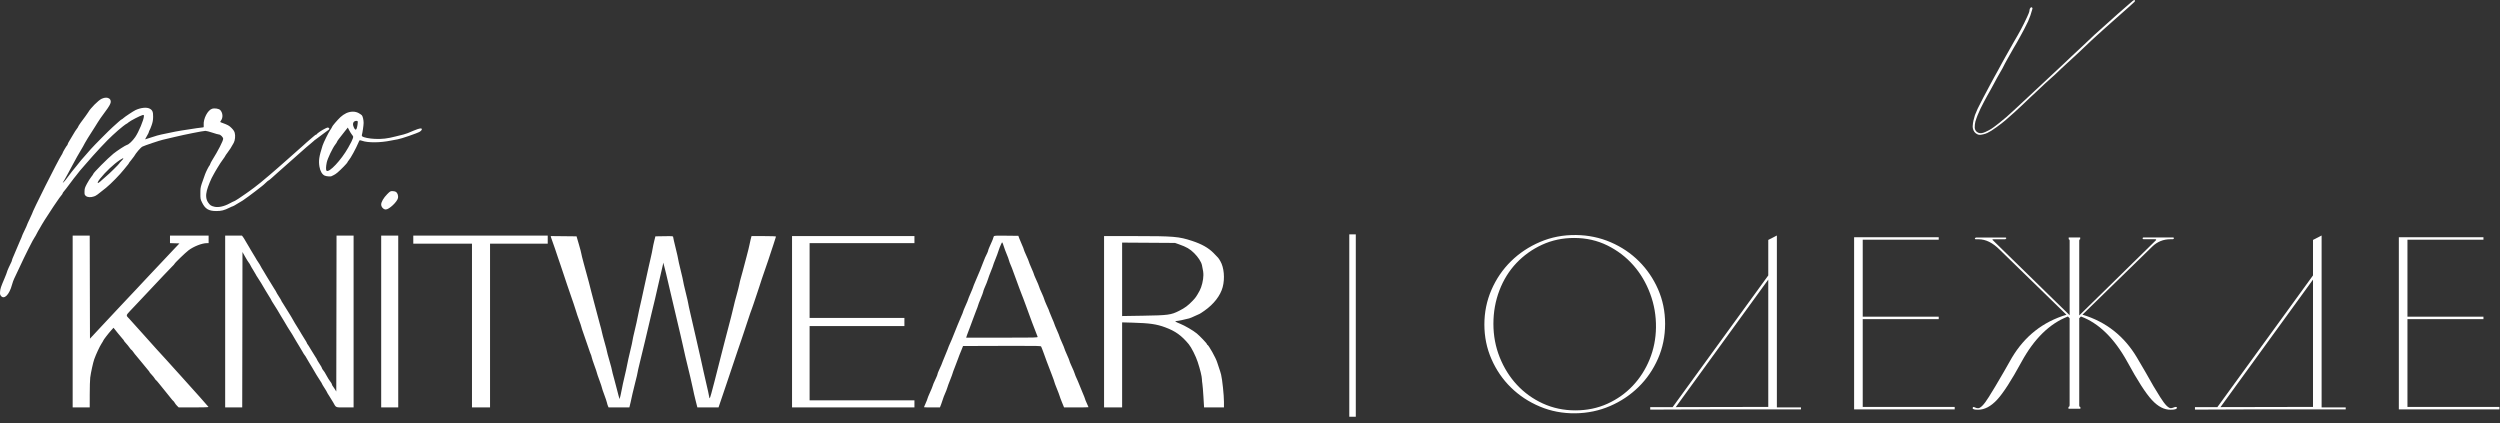 <?xml version="1.0" encoding="UTF-8"?> <svg xmlns="http://www.w3.org/2000/svg" width="384" height="65" viewBox="0 0 384 65" fill="none"><rect x="0" y="0" width="384" height="65" fill="#333333" stroke="none"/> <line x1="207.75" y1="64.011" x2="207.75" y2="35.998" stroke="white"></line> <path d="M276.631 62.579V62.88H263.297L253.475 62.917V62.539L271.606 62.502V36.852L272.928 36.173V62.579H276.631ZM257.254 62.729L256.913 62.542L271.834 41.991L272.135 42.218L257.254 62.729Z" fill="white"></path> <path d="M297.787 36.44V36.818H286.114V48.642H297.787V49.02H286.114V62.505H300.241V62.883H284.792V36.44H297.787Z" fill="white"></path> <path d="M360.301 62.579V62.88H346.967L337.146 62.917V62.539L355.277 62.502V36.852L356.599 36.173V62.579H360.301ZM340.925 62.729L340.583 62.542L355.504 41.991L355.805 42.218L340.925 62.729Z" fill="white"></path> <path d="M381.458 36.44V36.818H369.785V48.642H381.458V49.02H369.785V62.505H383.912V62.883H368.462V36.44H381.458Z" fill="white"></path> <path d="M242.085 36.099C243.973 36.125 245.75 36.495 247.411 37.212C249.072 37.929 250.521 38.907 251.756 40.14C252.988 41.375 253.967 42.808 254.683 44.445C255.4 46.082 255.76 47.846 255.76 49.734C255.76 51.649 255.395 53.436 254.665 55.097C253.935 56.761 252.941 58.207 251.682 59.442C250.423 60.677 248.963 61.653 247.3 62.37C245.639 63.086 243.862 63.459 241.974 63.483C240.035 63.507 238.216 63.16 236.515 62.444C234.815 61.727 233.337 60.751 232.078 59.516C230.819 58.284 229.825 56.835 229.095 55.171C228.365 53.511 228 51.733 228 49.845C228 47.957 228.365 46.175 229.095 44.501C229.825 42.827 230.827 41.364 232.099 40.118C233.371 38.873 234.863 37.884 236.576 37.154C238.282 36.427 240.12 36.075 242.085 36.099ZM241.971 63.033C243.759 63.033 245.401 62.692 246.901 62.013C248.4 61.333 249.696 60.413 250.791 59.254C251.886 58.096 252.748 56.75 253.377 55.214C254.006 53.677 254.334 52.04 254.358 50.303C254.382 48.515 254.088 46.791 253.47 45.127C252.853 43.464 251.991 42.004 250.883 40.745C249.775 39.486 248.448 38.474 246.898 37.704C245.348 36.937 243.642 36.551 241.781 36.551C240.017 36.551 238.38 36.897 236.87 37.59C235.36 38.283 234.043 39.222 232.921 40.404C231.8 41.589 230.933 42.985 230.314 44.596C229.698 46.209 229.388 47.92 229.388 49.734C229.388 51.548 229.708 53.259 230.351 54.872C230.994 56.483 231.874 57.895 232.996 59.104C234.117 60.312 235.444 61.27 236.981 61.976C238.52 62.679 240.183 63.033 241.971 63.033Z" fill="white"></path> <path d="M327.897 0.046C327.95 0.099 327.958 0.141 327.924 0.178C327.871 0.284 327.802 0.36 327.715 0.413C327.522 0.588 327.339 0.76 327.162 0.926C326.988 1.093 326.802 1.254 326.612 1.413C326.366 1.622 326.136 1.828 325.917 2.029C325.697 2.23 325.467 2.436 325.221 2.645C324.922 2.926 324.618 3.198 324.303 3.46C323.989 3.722 323.682 3.994 323.386 4.274C323.211 4.433 323.037 4.589 322.859 4.748C322.685 4.906 322.51 5.062 322.336 5.221C322.143 5.396 321.95 5.57 321.759 5.747C321.566 5.922 321.373 6.096 321.183 6.274C320.831 6.607 320.49 6.929 320.159 7.244C319.826 7.559 319.485 7.884 319.136 8.215C318.856 8.461 318.586 8.709 318.321 8.963C318.06 9.217 317.787 9.466 317.507 9.711C317.208 9.992 316.912 10.267 316.613 10.539C316.314 10.812 316.018 11.095 315.719 11.393C315.457 11.639 315.19 11.88 314.918 12.115C314.645 12.351 314.378 12.591 314.117 12.837L312.699 14.175C312.4 14.456 312.099 14.736 311.792 15.016C311.485 15.297 311.184 15.585 310.885 15.884L309.623 17.066C309.256 17.381 308.896 17.701 308.547 18.023C308.198 18.346 307.83 18.658 307.444 18.954C307.183 19.147 306.923 19.34 306.67 19.531C306.416 19.724 306.149 19.906 305.868 20.081C305.675 20.202 305.479 20.313 305.279 20.409C305.078 20.504 304.863 20.581 304.636 20.631C304.496 20.665 304.356 20.692 304.215 20.71C304.075 20.729 303.935 20.71 303.795 20.657C303.374 20.483 303.121 20.168 303.033 19.713C303.015 19.642 303.007 19.578 303.007 19.517C303.007 19.457 303.007 19.409 303.007 19.372C303.025 19.073 303.062 18.785 303.126 18.505C303.187 18.224 303.261 17.954 303.348 17.69C303.488 17.341 303.628 17.008 303.768 16.693C303.909 16.413 304.049 16.138 304.189 15.865C304.329 15.596 304.469 15.318 304.609 15.038C304.802 14.688 304.985 14.342 305.162 14.001C305.337 13.66 305.522 13.313 305.712 12.964C305.905 12.597 306.101 12.234 306.302 11.875C306.503 11.515 306.699 11.161 306.892 10.812C307.085 10.463 307.267 10.121 307.444 9.788C307.619 9.455 307.804 9.124 307.997 8.791C308.225 8.389 308.452 7.987 308.679 7.583C308.907 7.181 309.134 6.779 309.362 6.374C309.729 5.761 310.078 5.144 310.412 4.523C310.745 3.901 311.059 3.267 311.356 2.619C311.443 2.426 311.525 2.238 311.604 2.055C311.684 1.873 311.731 1.675 311.75 1.466C311.75 1.379 311.803 1.283 311.906 1.178C311.924 1.143 311.948 1.125 311.985 1.125C312.022 1.125 312.054 1.125 312.091 1.125C312.144 1.159 312.17 1.204 312.17 1.257C312.205 1.291 312.205 1.336 312.17 1.389C311.996 2.055 311.776 2.685 311.514 3.28C311.321 3.682 311.12 4.084 310.911 4.488C310.702 4.89 310.483 5.295 310.256 5.697C310.115 5.977 309.962 6.252 309.795 6.525C309.629 6.797 309.467 7.072 309.309 7.353C309.01 7.879 308.714 8.402 308.415 8.929C308.116 9.455 307.828 9.997 307.548 10.558C307.426 10.767 307.302 10.983 307.18 11.2C307.058 11.42 306.934 11.634 306.812 11.843C306.638 12.176 306.463 12.499 306.289 12.813C306.114 13.128 305.94 13.454 305.762 13.784C305.588 14.099 305.413 14.411 305.236 14.715C305.062 15.022 304.895 15.331 304.736 15.646C304.543 15.995 304.363 16.347 304.2 16.696C304.033 17.045 303.88 17.396 303.739 17.746C303.671 17.904 303.612 18.06 303.567 18.219C303.523 18.378 303.475 18.526 303.422 18.666C303.353 18.946 303.316 19.253 303.316 19.584C303.335 19.88 303.448 20.11 303.657 20.266C303.866 20.424 304.112 20.485 304.393 20.448C304.586 20.414 304.773 20.353 304.956 20.266C305.138 20.179 305.318 20.091 305.495 20.004C305.757 19.864 306.011 19.703 306.257 19.517C306.503 19.335 306.746 19.145 306.992 18.954C307.394 18.639 307.788 18.314 308.174 17.984C308.558 17.65 308.936 17.309 309.303 16.96C309.671 16.611 310.047 16.259 310.433 15.91C310.816 15.561 311.194 15.21 311.562 14.86C311.911 14.546 312.25 14.231 312.572 13.916C312.895 13.602 313.223 13.295 313.556 12.999C314.151 12.438 314.746 11.883 315.341 11.333C315.936 10.78 316.531 10.225 317.126 9.666C317.494 9.317 317.864 8.963 318.242 8.603C318.618 8.244 318.998 7.889 319.385 7.54C319.786 7.173 320.181 6.802 320.567 6.424C320.95 6.049 321.344 5.676 321.749 5.308C322.169 4.925 322.59 4.547 323.01 4.179C323.431 3.811 323.851 3.436 324.272 3.05C324.605 2.754 324.935 2.455 325.269 2.156C325.602 1.86 325.943 1.561 326.292 1.262C326.485 1.088 326.681 0.916 326.882 0.749C327.083 0.582 327.278 0.413 327.472 0.236C327.559 0.149 327.657 0.077 327.76 0.027C327.799 -0.015 327.844 -0.007 327.897 0.046Z" fill="white"></path> <path d="M334.189 62.504C334.112 62.504 333.996 62.536 333.848 62.6C333.694 62.66 333.557 62.695 333.43 62.695C333.253 62.695 333.031 62.56 332.766 62.295C332.502 62.031 332.179 61.595 331.798 60.986L330.777 59.32L329.527 57.123L328.239 54.925C326.271 51.619 323.478 49.419 319.863 48.335L330.584 37.878C331.367 37.119 332.303 36.744 333.388 36.744H333.768C333.845 36.717 333.895 36.667 333.919 36.59C333.919 36.514 333.869 36.474 333.768 36.474H329.262C329.159 36.474 329.109 36.527 329.109 36.627C329.109 36.704 329.159 36.744 329.262 36.744H331.042C331.142 36.744 331.193 36.768 331.193 36.818C331.193 36.871 331.169 36.905 331.119 36.934L319.371 48.451V36.974C319.371 36.863 319.398 36.794 319.451 36.768C319.469 36.757 319.49 36.749 319.517 36.749V36.479H317.753V36.749C317.761 36.752 317.769 36.752 317.779 36.757C317.822 36.773 317.851 36.799 317.867 36.821C317.867 36.821 317.867 36.821 317.867 36.823C317.885 36.858 317.896 36.897 317.896 36.94V48.417L306.149 36.94C305.972 36.813 305.998 36.752 306.225 36.752H308.005C308.055 36.725 308.108 36.686 308.159 36.635C308.182 36.535 308.132 36.482 308.005 36.482H303.499C303.449 36.508 303.398 36.548 303.348 36.598C303.322 36.699 303.372 36.752 303.499 36.752H303.917C305.004 36.752 306.077 37.281 307.135 38.341L317.404 48.346C313.791 49.432 311.002 51.63 309.029 54.936L307.778 57.133L306.49 59.331L305.469 60.997C305.088 61.603 304.768 62.042 304.501 62.306C304.237 62.571 304.015 62.705 303.837 62.705C303.684 62.705 303.547 62.671 303.42 62.61C303.293 62.544 303.192 62.515 303.115 62.515C303.041 62.515 303.004 62.581 303.004 62.708C303.004 62.859 303.279 62.935 303.837 62.935C304.824 62.935 305.789 62.43 306.733 61.42C307.68 60.407 308.939 58.464 310.504 55.586C312.448 52.027 314.823 49.702 317.629 48.615L317.893 48.88V62.253C317.893 62.383 317.848 62.465 317.75 62.499L317.716 62.51V62.782H319.546V62.507C319.535 62.507 319.464 62.507 319.451 62.496C319.398 62.462 319.371 62.38 319.371 62.251V48.877L319.636 48.613C322.392 49.649 324.764 51.968 326.76 55.584C328.326 58.461 329.585 60.413 330.531 61.439C331.476 62.459 332.441 62.957 333.427 62.935C334.059 62.935 334.374 62.832 334.374 62.631C334.377 62.544 334.313 62.504 334.189 62.504Z" fill="white"></path> <path fill-rule="evenodd" clip-rule="evenodd" d="M13.55 17.244C13.887 16.63 15.101 15.411 15.616 15.169C16.619 14.697 17.355 15.277 16.844 16.139C16.586 16.574 16.547 16.632 16.17 17.141C15.586 17.929 15.161 18.538 15.026 18.78C14.956 18.907 14.763 19.215 14.598 19.465C13.809 20.656 13.048 21.911 12.753 22.505C12.674 22.663 12.497 22.967 12.358 23.18C12.219 23.394 11.995 23.778 11.859 24.034C11.724 24.29 11.409 24.867 11.16 25.315C10.911 25.764 10.565 26.407 10.391 26.744C10.218 27.082 10.013 27.449 9.936 27.56C9.859 27.67 9.752 27.848 9.699 27.955C9.608 28.135 9.617 28.133 9.832 27.916C9.958 27.788 10.145 27.561 10.246 27.411C10.498 27.04 11.614 25.615 11.768 25.468C11.837 25.402 11.977 25.227 12.08 25.079C12.182 24.931 12.363 24.706 12.481 24.578C12.599 24.45 12.907 24.1 13.166 23.801C13.425 23.502 13.782 23.093 13.96 22.893C14.444 22.345 16.798 19.975 17.3 19.531C17.541 19.318 17.94 18.96 18.186 18.735C18.433 18.511 18.663 18.328 18.698 18.328C18.732 18.328 18.842 18.249 18.941 18.153C19.159 17.942 20.508 17.049 20.832 16.901C21.613 16.544 22.497 16.446 22.948 16.666C23.411 16.893 23.53 17.159 23.52 17.94C23.514 18.446 23.462 18.744 23.297 19.221C23.178 19.562 23.035 19.911 22.977 19.995C22.92 20.079 22.872 20.201 22.871 20.267C22.869 20.332 22.732 20.611 22.565 20.886C22.399 21.162 22.272 21.396 22.282 21.407C22.293 21.418 22.752 21.273 23.301 21.084C23.85 20.895 24.507 20.706 24.761 20.664C25.016 20.622 25.592 20.502 26.043 20.397C26.493 20.293 27.325 20.134 27.892 20.045C29.932 19.724 31.006 19.568 31.157 19.569C31.294 19.57 31.308 19.527 31.285 19.19C31.219 18.229 31.896 16.925 32.575 16.706C32.97 16.58 33.639 16.691 33.842 16.917C34.227 17.346 34.278 18.046 33.958 18.499C33.87 18.624 33.823 18.685 33.836 18.728C33.85 18.772 33.926 18.797 34.085 18.854C35.003 19.186 35.184 19.284 35.558 19.656C35.834 19.931 35.987 20.16 36.053 20.396C36.179 20.85 36.108 21.564 35.899 21.944C35.518 22.636 35.299 22.981 34.952 23.438C34.751 23.703 34.586 23.945 34.586 23.977C34.585 24.008 34.44 24.226 34.263 24.461C34.086 24.696 33.903 24.958 33.856 25.043C33.81 25.129 33.608 25.452 33.408 25.762C33.208 26.072 33.045 26.347 33.045 26.372C33.045 26.397 32.922 26.617 32.773 26.861C32.446 27.395 31.948 28.597 31.771 29.281C31.582 30.01 31.647 30.632 31.961 31.092C32.256 31.524 32.42 31.635 32.942 31.756C33.547 31.897 34.42 31.708 35.248 31.257C35.603 31.064 35.927 30.905 35.967 30.905C36.047 30.905 37.083 30.234 37.728 29.765C37.952 29.602 38.216 29.416 38.313 29.352C38.563 29.189 39.583 28.409 40.029 28.04C41.006 27.232 41.938 26.439 42.612 25.845C42.838 25.646 43.502 25.062 44.086 24.548C44.671 24.035 45.413 23.377 45.735 23.087C46.057 22.797 46.424 22.472 46.551 22.365C46.678 22.258 46.89 22.065 47.022 21.936C47.153 21.806 47.384 21.607 47.533 21.493C47.683 21.379 47.958 21.144 48.143 20.971C48.329 20.798 48.527 20.657 48.584 20.657C48.64 20.657 48.687 20.627 48.687 20.59C48.687 20.492 49.513 19.94 49.98 19.727C50.356 19.555 50.396 19.551 50.513 19.669C50.63 19.786 50.625 19.808 50.453 19.956C50.35 20.044 49.971 20.324 49.611 20.578C49.251 20.832 48.856 21.128 48.732 21.237C48.609 21.345 48.488 21.433 48.463 21.434C48.438 21.434 48.279 21.565 48.109 21.725C47.94 21.885 47.722 22.071 47.625 22.139C47.528 22.207 47.267 22.425 47.046 22.622C46.825 22.82 46.434 23.166 46.176 23.392C45.918 23.617 45.45 24.032 45.136 24.314C44.334 25.034 43.016 26.2 42.571 26.583C42.364 26.761 41.997 27.09 41.755 27.314C41.512 27.538 41.284 27.722 41.247 27.722C41.21 27.722 41.022 27.877 40.83 28.067C40.638 28.257 40.37 28.493 40.235 28.591C40.1 28.689 39.636 29.049 39.204 29.391C38.772 29.733 38.323 30.07 38.207 30.141C38.091 30.212 37.828 30.399 37.623 30.557C37.417 30.715 37.179 30.875 37.093 30.913C37.007 30.951 36.693 31.138 36.397 31.328C36.1 31.519 35.819 31.676 35.773 31.678C35.727 31.68 35.484 31.784 35.234 31.909C34.426 32.311 33.993 32.419 33.199 32.416C32.031 32.411 31.504 32.084 31.013 31.06C30.783 30.58 30.772 30.512 30.779 29.663C30.782 29.36 30.78 29.165 30.802 28.974C30.847 28.565 30.996 28.168 31.505 26.752C31.643 26.365 32.102 25.467 32.199 25.393C32.226 25.371 32.268 25.278 32.291 25.186C32.315 25.093 32.461 24.814 32.617 24.565C33.495 23.165 34.278 21.636 34.278 21.321C34.278 21.074 33.863 20.657 33.616 20.657C33.526 20.657 33.074 20.529 32.612 20.373C32.151 20.218 31.669 20.095 31.542 20.101C31.111 20.121 28.39 20.662 26.803 21.043C25.935 21.252 25.12 21.444 24.993 21.471C24.563 21.56 22.185 22.359 21.876 22.518C21.601 22.66 20.877 23.505 20.586 24.025C20.535 24.116 20.336 24.376 20.143 24.603C19.95 24.831 19.791 25.043 19.791 25.074C19.791 25.105 19.73 25.198 19.654 25.281C19.579 25.364 19.311 25.694 19.058 26.014C18.42 26.825 17.035 28.241 16.292 28.843C14.967 29.916 14.775 30.055 14.457 30.166C13.943 30.347 13.445 30.319 13.188 30.097C12.99 29.925 12.973 29.867 12.982 29.403C12.992 28.957 13.037 28.815 13.359 28.212C13.56 27.836 13.859 27.364 14.023 27.165C14.187 26.965 14.321 26.768 14.321 26.727C14.321 26.558 16.537 24.327 17.416 23.609C17.967 23.159 19.266 22.315 19.49 22.261C19.781 22.191 20.349 21.656 20.764 21.061C21.303 20.287 22.103 18.368 22.103 17.847C22.103 17.645 22.085 17.631 21.891 17.678C21.525 17.768 20.013 18.553 19.739 18.795C19.596 18.922 19.449 19.026 19.413 19.026C19.354 19.026 18.487 19.701 18.135 20.021C18.05 20.098 17.672 20.439 17.296 20.778C16.442 21.546 14.684 23.429 13.069 25.306C12.826 25.588 12.48 25.986 12.302 26.189C12.123 26.392 11.944 26.619 11.904 26.694C11.865 26.768 11.768 26.891 11.691 26.967C11.613 27.043 11.195 27.584 10.762 28.17C10.33 28.756 9.896 29.319 9.798 29.421C9.7 29.523 9.62 29.649 9.62 29.701C9.62 29.753 9.527 29.897 9.413 30.02C9.3 30.144 8.998 30.56 8.743 30.944C8.489 31.328 8.25 31.678 8.212 31.72C8.175 31.763 8.069 31.925 7.977 32.08C7.807 32.366 7.51 32.823 6.836 33.835C6.63 34.144 6.461 34.42 6.461 34.448C6.461 34.476 6.316 34.729 6.138 35.011C5.96 35.294 5.731 35.699 5.629 35.913C5.527 36.126 5.398 36.353 5.343 36.417C5.136 36.656 3.837 39.237 2.92 41.231C2.616 41.893 2.285 42.592 2.185 42.784C2.085 42.977 1.93 43.408 1.841 43.743C1.436 45.265 0.632 46.071 0.142 45.444C0.006 45.269 -0.017 45.157 0.01 44.804C0.047 44.33 0.126 44.092 0.685 42.777C0.895 42.282 1.067 41.838 1.067 41.789C1.067 41.698 1.523 40.658 1.726 40.287C1.787 40.174 1.838 40.029 1.838 39.965C1.838 39.901 1.98 39.54 2.154 39.162C2.328 38.784 2.533 38.3 2.609 38.087C2.685 37.873 2.89 37.392 3.063 37.018C3.237 36.643 3.379 36.303 3.379 36.261C3.379 36.22 3.552 35.832 3.764 35.401C3.976 34.969 4.15 34.582 4.15 34.542C4.15 34.502 4.323 34.116 4.535 33.685C4.747 33.254 4.92 32.874 4.92 32.841C4.92 32.576 8.915 24.617 9.435 23.846C9.537 23.695 9.62 23.538 9.62 23.497C9.62 23.401 10.254 22.334 10.332 22.3C10.364 22.286 10.391 22.223 10.391 22.16C10.391 22.098 10.54 21.812 10.723 21.526C10.906 21.24 11.171 20.797 11.312 20.54C11.453 20.284 11.668 19.953 11.789 19.805C11.91 19.656 12.009 19.499 12.009 19.455C12.009 19.375 12.597 18.532 13.14 17.833C13.302 17.624 13.486 17.359 13.55 17.244ZM52.293 17.989C52.518 17.774 52.917 17.502 53.179 17.383C53.865 17.073 54.581 17.076 55.124 17.39C55.338 17.513 55.549 17.661 55.593 17.719C55.731 17.901 55.853 18.448 55.851 18.88C55.85 19.255 55.68 20.422 55.58 20.743C55.559 20.812 55.585 20.902 55.639 20.944C55.871 21.124 56.72 21.294 57.587 21.333C58.682 21.383 59.53 21.283 60.772 20.957C61.266 20.827 61.815 20.691 61.992 20.654C62.28 20.593 62.862 20.371 63.52 20.071C63.91 19.892 64.435 19.728 64.618 19.726C64.906 19.724 64.834 20.006 64.491 20.224C64.139 20.449 61.595 21.327 61.092 21.398C60.902 21.424 60.434 21.512 60.052 21.591C58.419 21.932 56.521 21.947 55.621 21.627C55.443 21.564 55.272 21.527 55.241 21.547C55.211 21.566 55.125 21.731 55.05 21.915C54.71 22.75 53.837 24.344 53.56 24.637C53.465 24.738 53.387 24.859 53.387 24.906C53.387 25.007 52.352 26.073 51.821 26.518C51.618 26.689 51.351 26.865 51.229 26.91C51.106 26.954 50.981 27.015 50.951 27.045C50.852 27.144 50.177 27.104 49.887 26.982C49.491 26.815 49.185 26.3 49.068 25.603C48.914 24.682 49.004 24.067 49.545 22.365C49.696 21.888 50.471 20.32 50.739 19.948C50.882 19.75 50.998 19.552 50.998 19.508C50.998 19.398 51.791 18.468 52.293 17.989ZM54.784 19.743C54.883 19.488 54.987 18.779 54.945 18.652C54.897 18.506 54.502 18.547 54.352 18.713C54.179 18.907 54.178 19.186 54.35 19.57C54.524 19.958 54.677 20.019 54.784 19.743ZM54.184 21.288C54.286 20.989 54.282 20.967 54.081 20.72C53.967 20.578 53.771 20.267 53.647 20.029L53.421 19.595L52.982 20.145C52.091 21.261 51.769 21.694 51.768 21.776C51.768 21.822 51.65 22.009 51.507 22.191C51.089 22.72 50.312 24.352 50.185 24.966C50.053 25.611 50.042 26.106 50.157 26.222C50.526 26.594 52.41 24.589 53.477 22.692C53.941 21.866 54.082 21.585 54.184 21.288ZM18.634 24.727C18.803 24.559 18.942 24.396 18.943 24.364C18.945 24.257 18.827 24.304 18.419 24.575C17.47 25.205 16.217 26.384 15.376 27.438C15.054 27.842 14.928 28.11 15.06 28.11C15.136 28.11 15.556 27.776 15.821 27.506C15.958 27.366 16.188 27.163 16.332 27.057C16.662 26.812 18.328 25.172 18.328 25.092C18.328 25.059 18.465 24.895 18.634 24.727ZM58.55 31.41C58.55 31.024 58.925 30.38 59.47 29.829C59.908 29.386 59.966 29.352 60.288 29.352C60.479 29.352 60.719 29.408 60.822 29.475C61.055 29.629 61.2 30.057 61.136 30.402C61.026 30.992 59.769 32.178 59.255 32.178C58.902 32.178 58.55 31.795 58.55 31.41ZM11.161 62.581V49.383V36.184H12.471H13.781L13.8 44.101L13.82 52.018L15.354 50.371C16.198 49.464 17.395 48.185 18.013 47.529C18.631 46.872 19.466 45.984 19.869 45.555C20.271 45.126 20.774 44.594 20.986 44.372C21.198 44.15 21.718 43.593 22.142 43.134C22.565 42.676 23.103 42.104 23.336 41.863C23.569 41.622 24.262 40.887 24.877 40.23C25.491 39.572 26.347 38.664 26.778 38.211L27.562 37.388L26.836 37.366L26.11 37.343V36.764V36.184H29.076H32.043V36.767V37.349H31.751C31.029 37.349 29.735 37.858 28.961 38.446C28.459 38.828 26.803 40.428 26.803 40.532C26.803 40.562 26.621 40.762 26.399 40.976C26.176 41.19 25.63 41.759 25.185 42.239C24.74 42.72 24.047 43.456 23.644 43.874C23.242 44.293 22.565 45.011 22.142 45.47C21.718 45.929 21.18 46.499 20.947 46.738C20.714 46.976 20.27 47.444 19.96 47.779C19.622 48.144 19.466 48.307 19.475 48.461C19.483 48.593 19.611 48.718 19.848 48.956C19.975 49.084 20.903 50.115 21.911 51.246C23.575 53.115 24.691 54.35 25.532 55.253C25.701 55.435 26.048 55.819 26.302 56.106C26.557 56.394 26.869 56.74 26.996 56.876C27.123 57.012 27.47 57.395 27.767 57.726C28.063 58.058 28.375 58.406 28.46 58.499C29.715 59.877 32.011 62.457 32.03 62.511C32.045 62.552 31.102 62.581 29.753 62.581H27.449L27.198 62.334C27.059 62.197 26.897 61.99 26.836 61.872C26.776 61.754 26.681 61.629 26.626 61.595C26.571 61.561 26.406 61.376 26.26 61.184C26.114 60.992 25.974 60.817 25.95 60.796C25.897 60.749 24.93 59.552 24.397 58.874C24.187 58.607 23.991 58.389 23.962 58.389C23.933 58.389 23.843 58.275 23.762 58.136C23.682 57.998 23.466 57.73 23.284 57.541C23.1 57.353 22.951 57.169 22.951 57.134C22.951 57.098 22.884 57.002 22.802 56.919C22.72 56.837 22.282 56.304 21.828 55.735C21.375 55.166 20.946 54.649 20.876 54.585C20.806 54.52 20.636 54.302 20.498 54.099C20.359 53.897 20.218 53.731 20.183 53.731C20.149 53.731 20.021 53.582 19.898 53.401C19.776 53.22 19.529 52.915 19.348 52.723C19.168 52.531 19.021 52.343 19.021 52.304C19.021 52.266 18.973 52.195 18.914 52.148C18.855 52.1 18.498 51.675 18.122 51.203L17.436 50.344L17.08 50.737C16.654 51.206 15.862 52.234 15.862 52.317C15.862 52.349 15.736 52.567 15.581 52.801C15.306 53.218 14.757 54.399 14.48 55.167C14.299 55.671 13.95 57.258 13.858 58.001C13.819 58.321 13.785 59.483 13.784 60.582L13.781 62.581H12.471H11.161ZM34.586 62.581V49.383V36.184L35.877 36.189L37.167 36.193L37.329 36.402C37.418 36.517 37.605 36.821 37.744 37.077C37.884 37.334 38.114 37.721 38.257 37.939C38.399 38.157 38.516 38.358 38.516 38.387C38.516 38.415 38.65 38.638 38.814 38.883C38.979 39.128 39.174 39.451 39.248 39.6C39.322 39.75 39.504 40.044 39.652 40.255C39.8 40.465 39.97 40.744 40.03 40.876C40.089 41.007 40.276 41.324 40.445 41.58C40.613 41.837 40.8 42.151 40.859 42.279C40.919 42.407 41.035 42.599 41.118 42.706C41.2 42.813 41.384 43.11 41.525 43.366C41.666 43.622 41.931 44.054 42.113 44.326C42.296 44.598 42.445 44.849 42.445 44.883C42.445 44.918 42.619 45.21 42.831 45.532C43.042 45.855 43.216 46.149 43.216 46.186C43.216 46.224 43.313 46.39 43.433 46.557C43.552 46.723 43.8 47.122 43.983 47.442C44.166 47.762 44.365 48.081 44.424 48.15C44.483 48.219 44.626 48.452 44.741 48.667C45.018 49.187 45.55 50.078 45.963 50.715C46.147 50.999 46.298 51.254 46.298 51.282C46.298 51.309 46.489 51.621 46.722 51.974C46.955 52.327 47.146 52.654 47.146 52.702C47.146 52.749 47.193 52.836 47.251 52.894C47.309 52.953 47.526 53.296 47.732 53.657C47.939 54.017 48.238 54.502 48.397 54.733C48.556 54.965 48.687 55.186 48.687 55.224C48.687 55.263 48.86 55.555 49.072 55.873C49.284 56.191 49.457 56.496 49.457 56.551C49.457 56.606 49.518 56.719 49.593 56.802C49.763 56.992 49.907 57.219 50.225 57.807C50.364 58.063 50.537 58.342 50.608 58.428C50.801 58.657 50.998 58.992 50.998 59.09C50.998 59.138 51.042 59.222 51.095 59.278C51.148 59.334 51.295 59.55 51.422 59.758L51.653 60.136L51.673 48.16L51.692 36.184H53.002H54.312V49.383V62.581H52.991C52.131 62.581 51.816 62.603 51.614 62.463C51.465 62.359 51.377 62.165 51.176 61.805C51.02 61.527 50.743 61.078 50.56 60.806C50.377 60.534 50.228 60.283 50.228 60.249C50.228 60.214 50.054 59.922 49.843 59.6C49.631 59.277 49.457 58.983 49.457 58.946C49.457 58.908 49.36 58.742 49.241 58.575C49.015 58.26 48.222 56.956 47.954 56.462C47.869 56.305 47.675 55.984 47.522 55.749C47.369 55.514 47.171 55.177 47.082 55C46.993 54.823 46.868 54.627 46.806 54.564C46.743 54.501 46.582 54.244 46.447 53.993C46.313 53.742 46.081 53.352 45.932 53.126C45.784 52.9 45.589 52.578 45.499 52.412C45.223 51.903 44.425 50.589 44.366 50.547C44.335 50.526 44.227 50.351 44.125 50.159C44.023 49.967 43.785 49.565 43.597 49.266C43.409 48.968 43.203 48.629 43.139 48.515C42.874 48.038 42.324 47.137 42.011 46.664C41.826 46.386 41.675 46.133 41.675 46.102C41.675 46.071 41.512 45.792 41.313 45.482C41.114 45.172 40.88 44.79 40.793 44.632C40.488 44.081 39.72 42.821 39.547 42.589C39.452 42.461 39.336 42.269 39.291 42.162C39.245 42.056 39.07 41.759 38.902 41.503C38.734 41.246 38.542 40.915 38.475 40.766C38.409 40.617 38.29 40.425 38.212 40.339C38.135 40.253 37.885 39.851 37.657 39.445L37.244 38.708L37.225 50.645L37.205 62.581H35.895H34.586ZM58.55 62.581V49.383V36.184H59.859H61.169V49.383V62.581H59.859H58.55ZM63.481 37.427V36.806V36.184H73.806H84.131V36.806V37.427H79.701H75.27V50.004V62.581H73.883H72.496V50.004V37.427H67.989H63.481ZM152.555 36.565C152.555 36.521 152.591 36.417 152.636 36.333C152.713 36.188 152.799 36.183 154.568 36.203L156.42 36.223L156.559 36.611C156.636 36.825 156.824 37.272 156.977 37.606C157.13 37.939 157.256 38.258 157.256 38.316C157.256 38.373 157.429 38.794 157.641 39.251C157.853 39.708 158.026 40.125 158.026 40.177C158.026 40.228 158.199 40.661 158.411 41.138C158.623 41.615 158.797 42.04 158.797 42.082C158.797 42.124 158.896 42.378 159.018 42.646C159.449 43.596 159.549 43.834 159.603 44.026C159.662 44.239 159.742 44.431 160.094 45.196C160.222 45.477 160.353 45.807 160.384 45.93C160.414 46.053 160.558 46.418 160.703 46.74L161.076 47.57C161.136 47.705 161.185 47.847 161.185 47.886C161.185 47.925 161.359 48.347 161.571 48.824C161.782 49.301 161.956 49.727 161.956 49.771C161.956 49.814 162.129 50.237 162.341 50.71C162.553 51.183 162.727 51.611 162.727 51.661C162.727 51.71 162.901 52.133 163.112 52.6C163.324 53.067 163.497 53.491 163.497 53.541C163.497 53.592 163.67 54.014 163.881 54.478C164.092 54.942 164.266 55.367 164.266 55.422C164.267 55.478 164.367 55.74 164.49 56.005C164.869 56.83 165.018 57.178 165.073 57.38C165.131 57.589 165.204 57.762 165.56 58.544C165.686 58.822 165.815 59.136 165.846 59.243C165.877 59.35 166.072 59.826 166.279 60.302C166.486 60.778 166.656 61.208 166.656 61.257C166.656 61.306 166.777 61.608 166.926 61.927C167.074 62.246 167.195 62.524 167.195 62.544C167.195 62.565 166.351 62.581 165.318 62.581H163.441L163.125 61.81C162.951 61.386 162.786 60.941 162.757 60.82C162.729 60.7 162.537 60.192 162.331 59.691C162.124 59.19 161.956 58.735 161.956 58.681C161.956 58.627 161.78 58.129 161.564 57.574C160.946 55.981 160.446 54.651 160.34 54.313C160.286 54.142 160.182 53.863 160.108 53.692C160.035 53.521 159.954 53.32 159.927 53.245C159.883 53.116 159.544 53.11 153.901 53.128L147.923 53.148L147.693 53.731C147.567 54.051 147.417 54.418 147.36 54.546C147.303 54.674 147.213 54.918 147.16 55.089C147.107 55.26 146.895 55.819 146.689 56.332C146.483 56.845 146.314 57.305 146.314 57.354C146.314 57.403 146.141 57.872 145.929 58.397C145.717 58.921 145.543 59.392 145.543 59.444C145.543 59.528 145.236 60.31 144.966 60.912C144.909 61.04 144.837 61.25 144.807 61.378C144.776 61.506 144.666 61.829 144.561 62.096L144.371 62.581H143.147C142.473 62.581 141.922 62.566 141.922 62.547C141.922 62.528 142.043 62.244 142.191 61.916C142.34 61.588 142.461 61.276 142.461 61.223C142.461 61.169 142.634 60.745 142.845 60.281C143.057 59.817 143.23 59.398 143.231 59.349C143.232 59.257 143.468 58.699 143.8 58.005C143.911 57.773 144.002 57.532 144.002 57.469C144.002 57.407 144.085 57.178 144.186 56.96C144.552 56.173 144.694 55.838 144.818 55.468C144.888 55.262 145.058 54.847 145.196 54.547C145.334 54.248 145.49 53.863 145.544 53.692C145.63 53.42 145.747 53.142 146.193 52.139C146.323 51.848 146.708 50.891 147.084 49.926C147.243 49.521 147.498 48.914 147.652 48.577C147.806 48.241 147.932 47.922 147.932 47.869C147.932 47.816 148.105 47.392 148.316 46.928C148.527 46.463 148.701 46.043 148.701 45.995C148.702 45.946 148.876 45.514 149.088 45.035C149.3 44.556 149.473 44.128 149.473 44.084C149.473 44.041 149.643 43.616 149.85 43.142C150.356 41.983 150.756 41.006 151.02 40.285C151.14 39.956 151.272 39.625 151.315 39.547C151.52 39.17 151.785 38.568 151.785 38.478C151.785 38.383 151.944 37.995 152.37 37.056C152.472 36.83 152.555 36.609 152.555 36.565ZM84.865 37.116C84.77 36.881 84.669 36.592 84.641 36.474L84.59 36.259L86.573 36.28L88.557 36.301L88.92 37.543C89.119 38.226 89.284 38.855 89.287 38.941C89.289 39.026 89.462 39.725 89.672 40.493C89.881 41.262 90.229 42.537 90.445 43.327C90.661 44.117 90.837 44.809 90.836 44.865C90.836 44.92 90.996 45.532 91.192 46.224C91.388 46.915 91.626 47.813 91.721 48.218C91.816 48.624 92.005 49.334 92.14 49.796C92.276 50.258 92.416 50.8 92.451 50.999C92.486 51.199 92.674 51.918 92.869 52.596C93.064 53.274 93.224 53.887 93.224 53.957C93.224 54.028 93.397 54.677 93.609 55.4C93.821 56.123 93.994 56.778 93.994 56.857C93.994 56.935 94.164 57.601 94.372 58.335C94.58 59.069 94.773 59.805 94.801 59.969C94.829 60.134 94.924 60.501 95.012 60.784L95.172 61.3L95.318 60.718C95.399 60.398 95.498 59.918 95.538 59.651C95.579 59.385 95.75 58.599 95.919 57.904C96.089 57.21 96.279 56.345 96.341 55.982C96.404 55.619 96.612 54.683 96.804 53.901C96.996 53.12 97.154 52.404 97.154 52.31C97.154 52.216 97.311 51.494 97.503 50.706C97.695 49.919 97.884 49.062 97.924 48.804C97.963 48.546 98.083 47.968 98.191 47.52C98.299 47.071 98.458 46.373 98.545 45.967C98.632 45.561 98.788 44.845 98.891 44.375C99.331 42.387 99.466 41.774 99.615 41.076C99.702 40.67 99.861 39.971 99.969 39.523C100.077 39.075 100.199 38.481 100.241 38.203C100.284 37.925 100.397 37.384 100.494 37L100.669 36.301L102.032 36.28C103.333 36.259 103.395 36.265 103.395 36.408C103.395 36.49 103.568 37.251 103.78 38.098C103.991 38.946 104.165 39.712 104.165 39.801C104.165 39.89 104.339 40.659 104.551 41.509C104.762 42.36 104.936 43.125 104.937 43.211C104.937 43.296 105.11 44.06 105.322 44.909C105.533 45.758 105.706 46.509 105.705 46.578C105.704 46.648 105.879 47.456 106.093 48.374C106.308 49.292 106.657 50.811 106.87 51.751C107.083 52.69 107.424 54.193 107.629 55.089C107.834 55.986 108.038 56.912 108.083 57.147C108.128 57.382 108.319 58.22 108.509 59.01C108.698 59.8 108.876 60.612 108.903 60.815C108.93 61.018 108.977 61.184 109.008 61.184C109.06 61.184 109.39 60.021 109.779 58.467C110.302 56.376 110.466 55.733 110.796 54.468C110.996 53.7 111.229 52.791 111.313 52.45C111.466 51.83 111.616 51.255 112.296 48.684C112.493 47.937 112.686 47.151 112.723 46.937C112.761 46.724 112.946 46.008 113.134 45.346C113.322 44.684 113.517 43.917 113.566 43.641C113.615 43.366 113.702 42.999 113.759 42.826C113.816 42.653 113.965 42.11 114.091 41.619C114.217 41.128 114.484 40.115 114.685 39.368C114.885 38.62 115.075 37.852 115.106 37.66C115.137 37.467 115.223 37.074 115.298 36.786L115.434 36.262H117.313C118.473 36.262 119.191 36.291 119.191 36.337C119.191 36.379 119.016 36.929 118.801 37.56C118.587 38.191 118.358 38.882 118.292 39.096C118.226 39.309 118.093 39.711 117.998 39.989C117.639 41.033 117.387 41.768 117.023 42.824C116.817 43.422 116.648 43.943 116.648 43.981C116.648 44.019 116.48 44.525 116.274 45.105C116.069 45.686 115.84 46.37 115.765 46.627C115.69 46.883 115.569 47.232 115.495 47.403C115.421 47.574 115.305 47.888 115.239 48.102C115.172 48.315 114.946 48.997 114.735 49.616C114.525 50.235 114.329 50.829 114.299 50.936C114.27 51.042 114.082 51.601 113.882 52.178C113.682 52.754 113.43 53.488 113.322 53.808L112.918 55.012C112.803 55.353 112.622 55.895 112.515 56.215C112.407 56.535 112.231 57.059 112.123 57.38C112.015 57.7 111.756 58.468 111.549 59.088C111.341 59.707 111.099 60.423 111.011 60.679C110.922 60.935 110.742 61.467 110.609 61.86L110.368 62.576L108.742 62.578L107.116 62.581L106.836 61.475C106.681 60.866 106.508 60.107 106.451 59.786C106.393 59.466 106.205 58.628 106.032 57.923C105.474 55.651 104.943 53.387 104.911 53.148C104.894 53.02 104.719 52.252 104.522 51.44C104.181 50.037 103.895 48.823 103.015 45.035C102.351 42.175 102.157 41.364 102.012 40.843L101.872 40.338L101.825 40.649C101.799 40.819 101.634 41.536 101.458 42.24C101.281 42.945 101.096 43.749 101.045 44.027C100.995 44.306 100.796 45.179 100.602 45.968C100.408 46.758 100.163 47.77 100.058 48.218C99.953 48.667 99.776 49.418 99.665 49.888C99.553 50.357 99.286 51.493 99.07 52.411C98.854 53.329 98.507 54.761 98.3 55.594C98.092 56.426 97.922 57.178 97.922 57.263C97.922 57.349 97.766 58.012 97.575 58.738C97.384 59.464 97.192 60.25 97.149 60.485C97.106 60.72 96.981 61.288 96.871 61.747L96.671 62.581H95.075H93.48L93.385 62.372C93.333 62.257 93.261 62.022 93.225 61.848C93.189 61.675 93 61.114 92.806 60.602C92.612 60.089 92.454 59.617 92.453 59.553C92.453 59.488 92.28 58.971 92.068 58.404C91.856 57.837 91.683 57.328 91.683 57.273C91.683 57.217 91.514 56.715 91.307 56.156C91.1 55.597 90.907 55.006 90.876 54.843C90.846 54.679 90.794 54.511 90.761 54.468C90.728 54.425 90.552 53.936 90.369 53.381C90.186 52.826 89.869 51.907 89.665 51.339C89.461 50.771 89.294 50.262 89.294 50.209C89.294 50.155 89.133 49.677 88.936 49.146C88.74 48.614 88.551 48.057 88.518 47.908C88.485 47.758 88.303 47.199 88.115 46.666C87.752 45.637 87.369 44.523 87.114 43.754C87.029 43.498 86.796 42.799 86.596 42.201C86.396 41.604 86.174 40.94 86.103 40.726C86.032 40.513 85.858 40.006 85.716 39.6C85.575 39.195 85.364 38.566 85.249 38.203C85.133 37.84 84.961 37.351 84.865 37.116ZM121.657 62.581V49.422V36.262H131.057H140.458V36.806V37.349H132.406H124.354V43.094V48.839H131.635H138.917V49.461V50.082H131.635H124.354V55.788V61.494H132.406H140.458V62.038V62.581H131.057H121.657ZM169.584 62.581V49.422V36.262H174.295C180.286 36.262 181.066 36.328 183.116 37.004C184.595 37.492 185.602 38.061 186.399 38.859L186.399 38.86C187.154 39.616 187.154 39.617 187.45 40.124C188.011 41.087 188.161 42.76 187.805 44.099C187.459 45.399 186.45 46.708 185.014 47.717C184.622 47.993 184.277 48.218 184.246 48.218C184.216 48.218 183.913 48.355 183.572 48.521C183.232 48.688 182.814 48.862 182.645 48.907C181.984 49.084 180.921 49.305 180.728 49.305C180.358 49.305 180.518 49.431 181.257 49.722C181.965 50.001 183.295 50.776 183.831 51.223C184.314 51.626 185.38 52.745 185.38 52.85C185.38 52.907 185.41 52.954 185.446 52.954C185.623 52.954 186.777 55.018 186.96 55.661C187.016 55.859 187.145 56.248 187.247 56.526C187.349 56.803 187.49 57.262 187.561 57.545C187.744 58.281 188 60.715 188 61.724V62.581H186.473H184.946L184.85 60.97C184.797 60.084 184.724 59.185 184.687 58.971C184.649 58.758 184.616 58.426 184.613 58.234C184.607 57.824 184.342 56.743 183.966 55.594C183.675 54.704 182.995 53.356 182.592 52.87C181.48 51.532 180.548 50.863 178.985 50.282C177.648 49.785 176.593 49.633 173.957 49.56L172.358 49.516V56.049V62.581H170.971H169.584ZM154.633 39.051C154.462 38.649 154.253 38.085 154.169 37.798C154.084 37.512 153.984 37.259 153.946 37.235C153.909 37.212 153.817 37.359 153.743 37.562C153.668 37.765 153.582 37.966 153.551 38.009C153.52 38.052 153.437 38.288 153.366 38.534C153.295 38.78 153.084 39.356 152.896 39.813C152.709 40.27 152.555 40.681 152.555 40.726C152.555 40.771 152.399 41.19 152.207 41.657C152.016 42.124 151.821 42.647 151.776 42.82C151.73 42.992 151.63 43.273 151.554 43.444C151.234 44.16 151.014 44.727 151.014 44.835C151.014 44.898 150.841 45.362 150.629 45.866C150.417 46.37 150.244 46.825 150.244 46.877C150.244 46.929 150.083 47.366 149.888 47.847C149.692 48.329 149.497 48.845 149.456 48.995C149.414 49.144 149.233 49.633 149.053 50.082C148.873 50.53 148.652 51.115 148.563 51.382L148.401 51.867H153.915C159.135 51.867 159.427 51.86 159.379 51.731C159.191 51.224 158.81 50.236 158.548 49.577C158.378 49.15 158.173 48.591 158.091 48.335C158.01 48.078 157.793 47.485 157.609 47.015C157.426 46.545 157.232 46.021 157.178 45.85C157.124 45.679 157.001 45.365 156.905 45.152C156.809 44.938 156.656 44.536 156.565 44.259C156.474 43.981 156.251 43.37 156.068 42.9C155.886 42.43 155.693 41.906 155.639 41.736C155.586 41.565 155.497 41.32 155.441 41.192C155.163 40.556 154.944 39.983 154.944 39.889C154.944 39.831 154.804 39.454 154.633 39.051ZM183.421 38.879C182.768 38.234 182.257 37.938 181.086 37.526L180.487 37.315L176.423 37.289L172.358 37.263V42.904V48.545L175.575 48.493C179.451 48.43 179.869 48.373 181.123 47.738C182.002 47.293 182.478 46.94 183.175 46.213C183.653 45.715 183.766 45.552 184.264 44.647C184.58 44.072 184.838 43.007 184.84 42.27C184.841 41.848 184.806 41.601 184.62 40.726C184.514 40.226 184.031 39.481 183.421 38.879Z" fill="white"></path> </svg> 